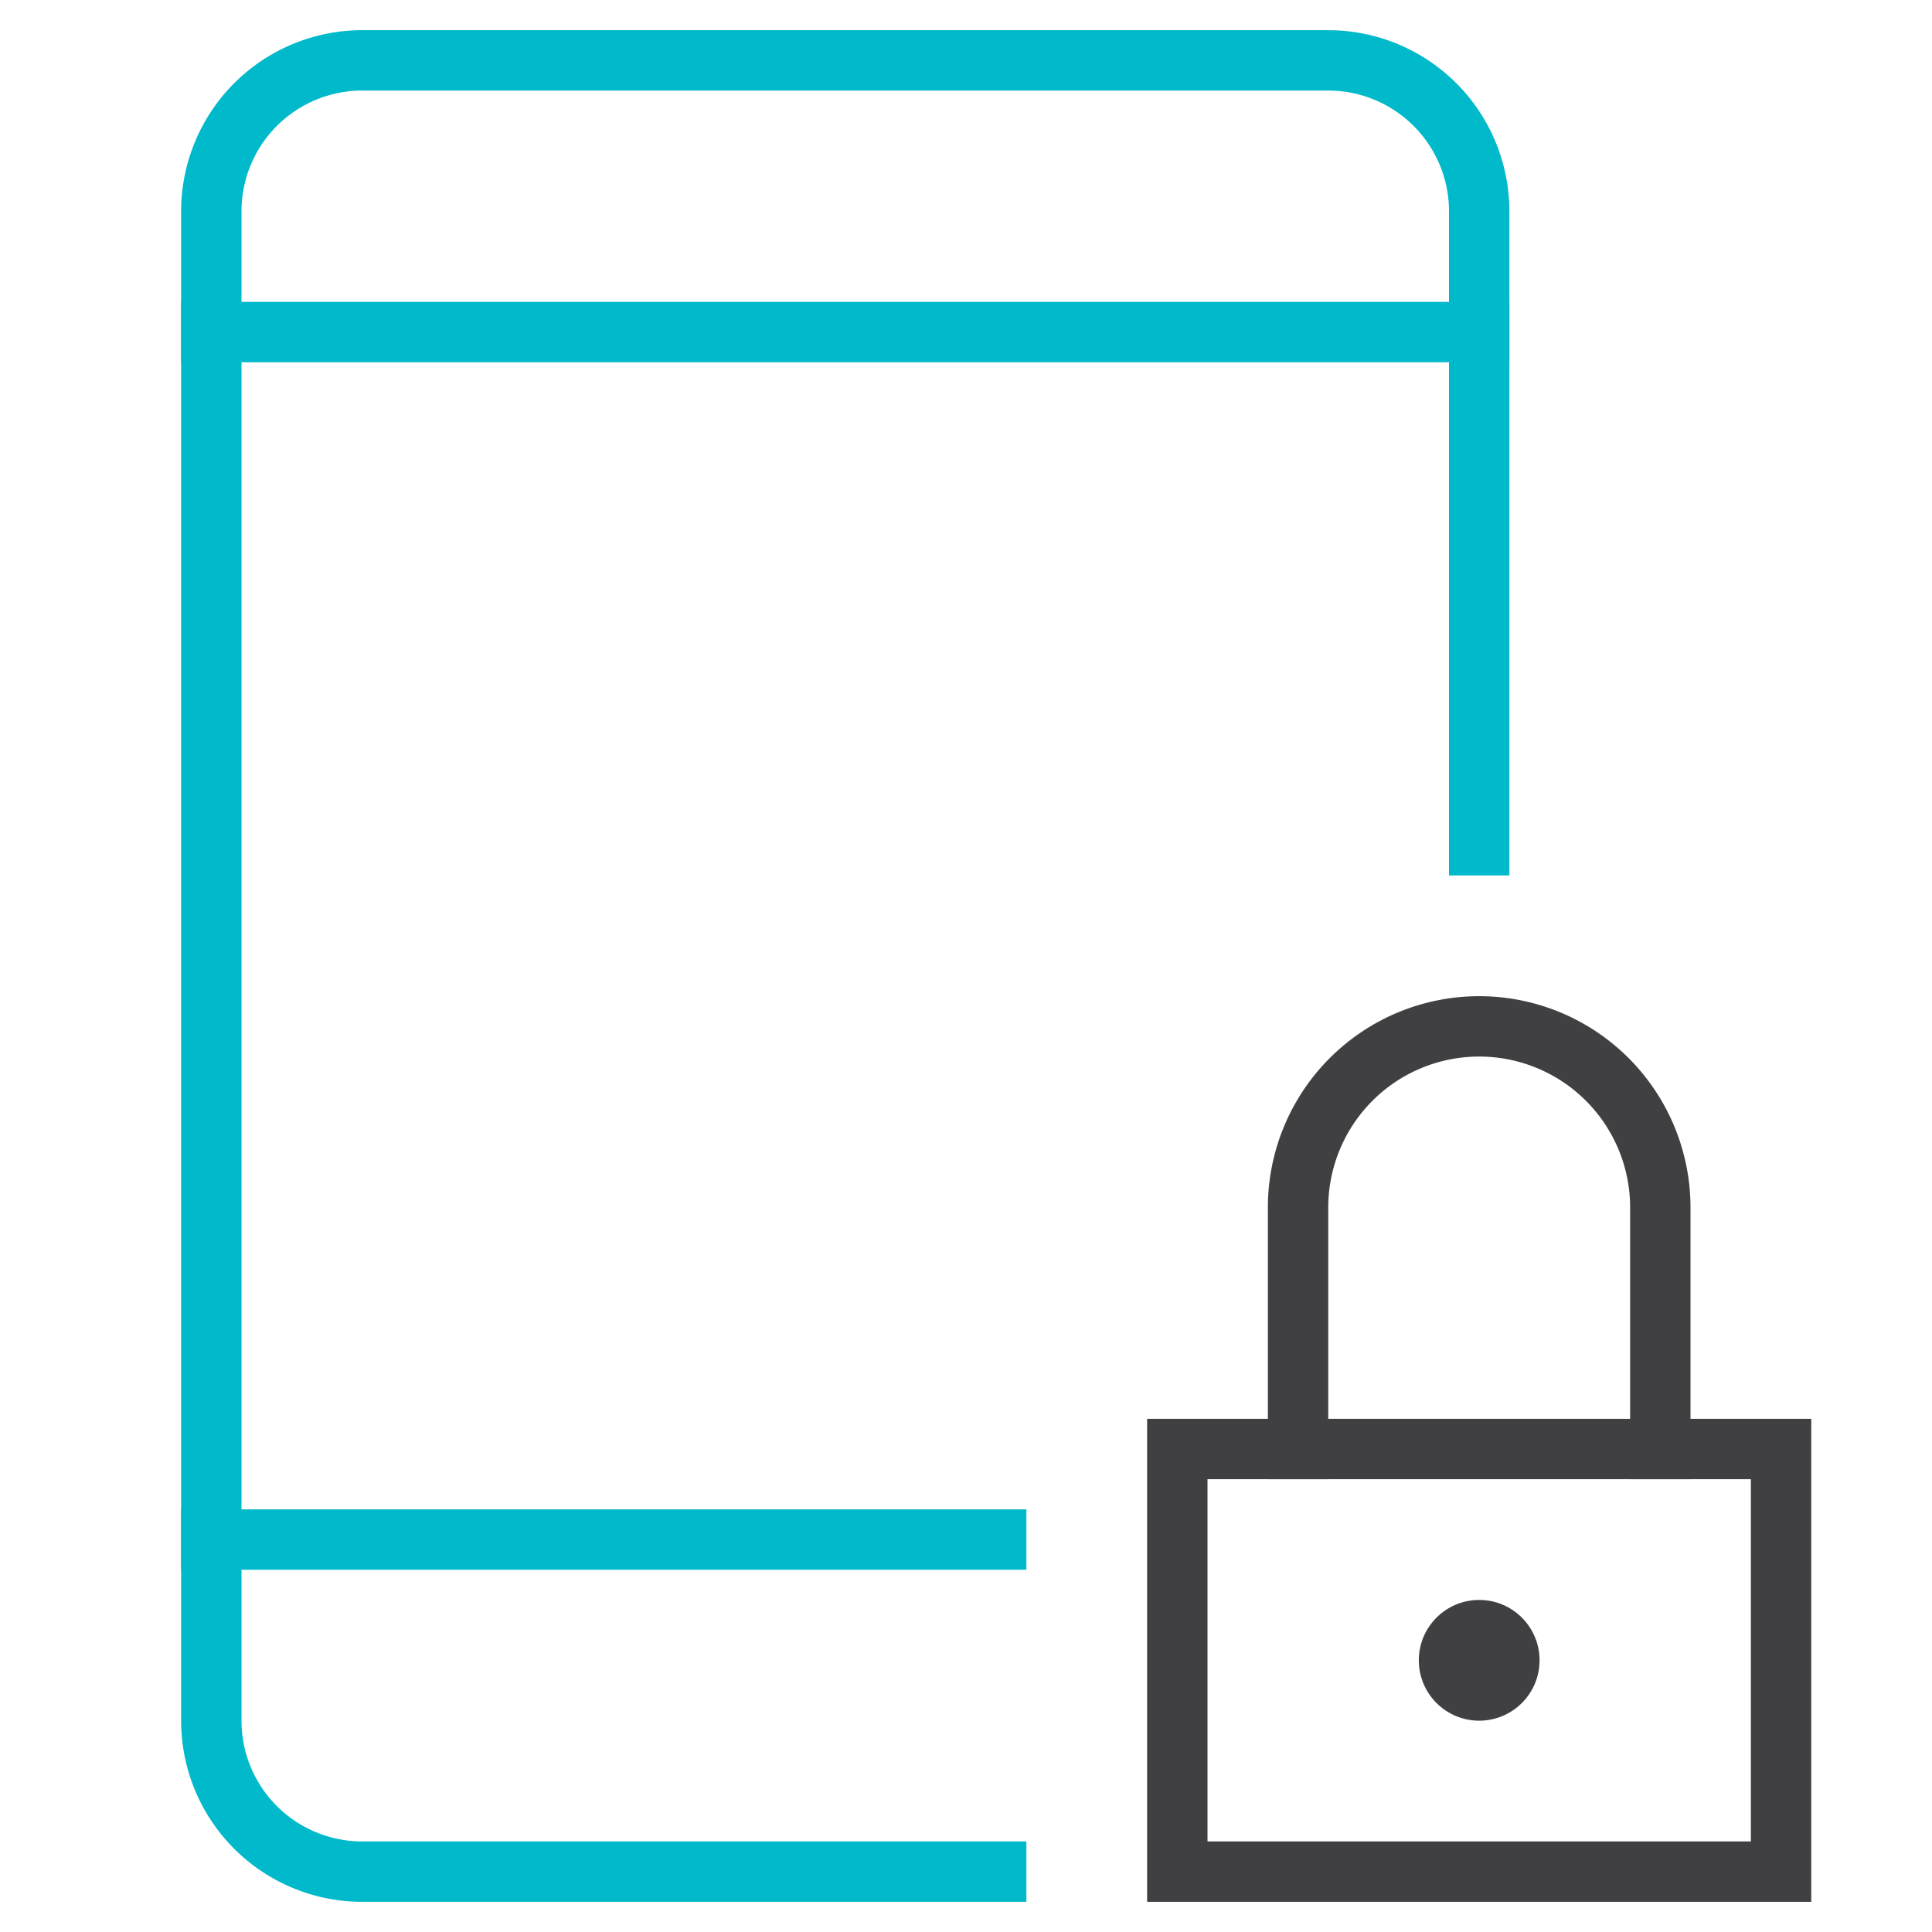 <svg xmlns="http://www.w3.org/2000/svg" width="64" height="64" viewBox="0 0 64 64"><g class="nc-icon-wrapper" stroke-linecap="square" stroke-linejoin="miter" stroke-width="2" fill="#404042" stroke="#404042"><circle data-color="color-2" data-stroke="none" cx="49" cy="55" r="2" stroke="none"></circle><rect data-color="color-2" x="39" y="48" width="20" height="14" fill="none" stroke-miterlimit="10"></rect><path data-color="color-2" d="M43,48V40a6,6,0,0,1,6-6h0a6,6,0,0,1,6,6v8" fill="none" stroke-miterlimit="10"></path><line data-cap="butt" x1="7" y1="11" x2="49" y2="11" fill="none" stroke="#00b9cb" stroke-miterlimit="10" stroke-linecap="butt"></line><line x1="7" y1="51" x2="33" y2="51" fill="none" stroke="#00b9cb" stroke-miterlimit="10"></line><path d="M33,62H12a5,5,0,0,1-5-5V7a5,5,0,0,1,5-5H44a5,5,0,0,1,5,5V28" fill="none" stroke="#00b9cb" stroke-miterlimit="10"></path></g></svg>
